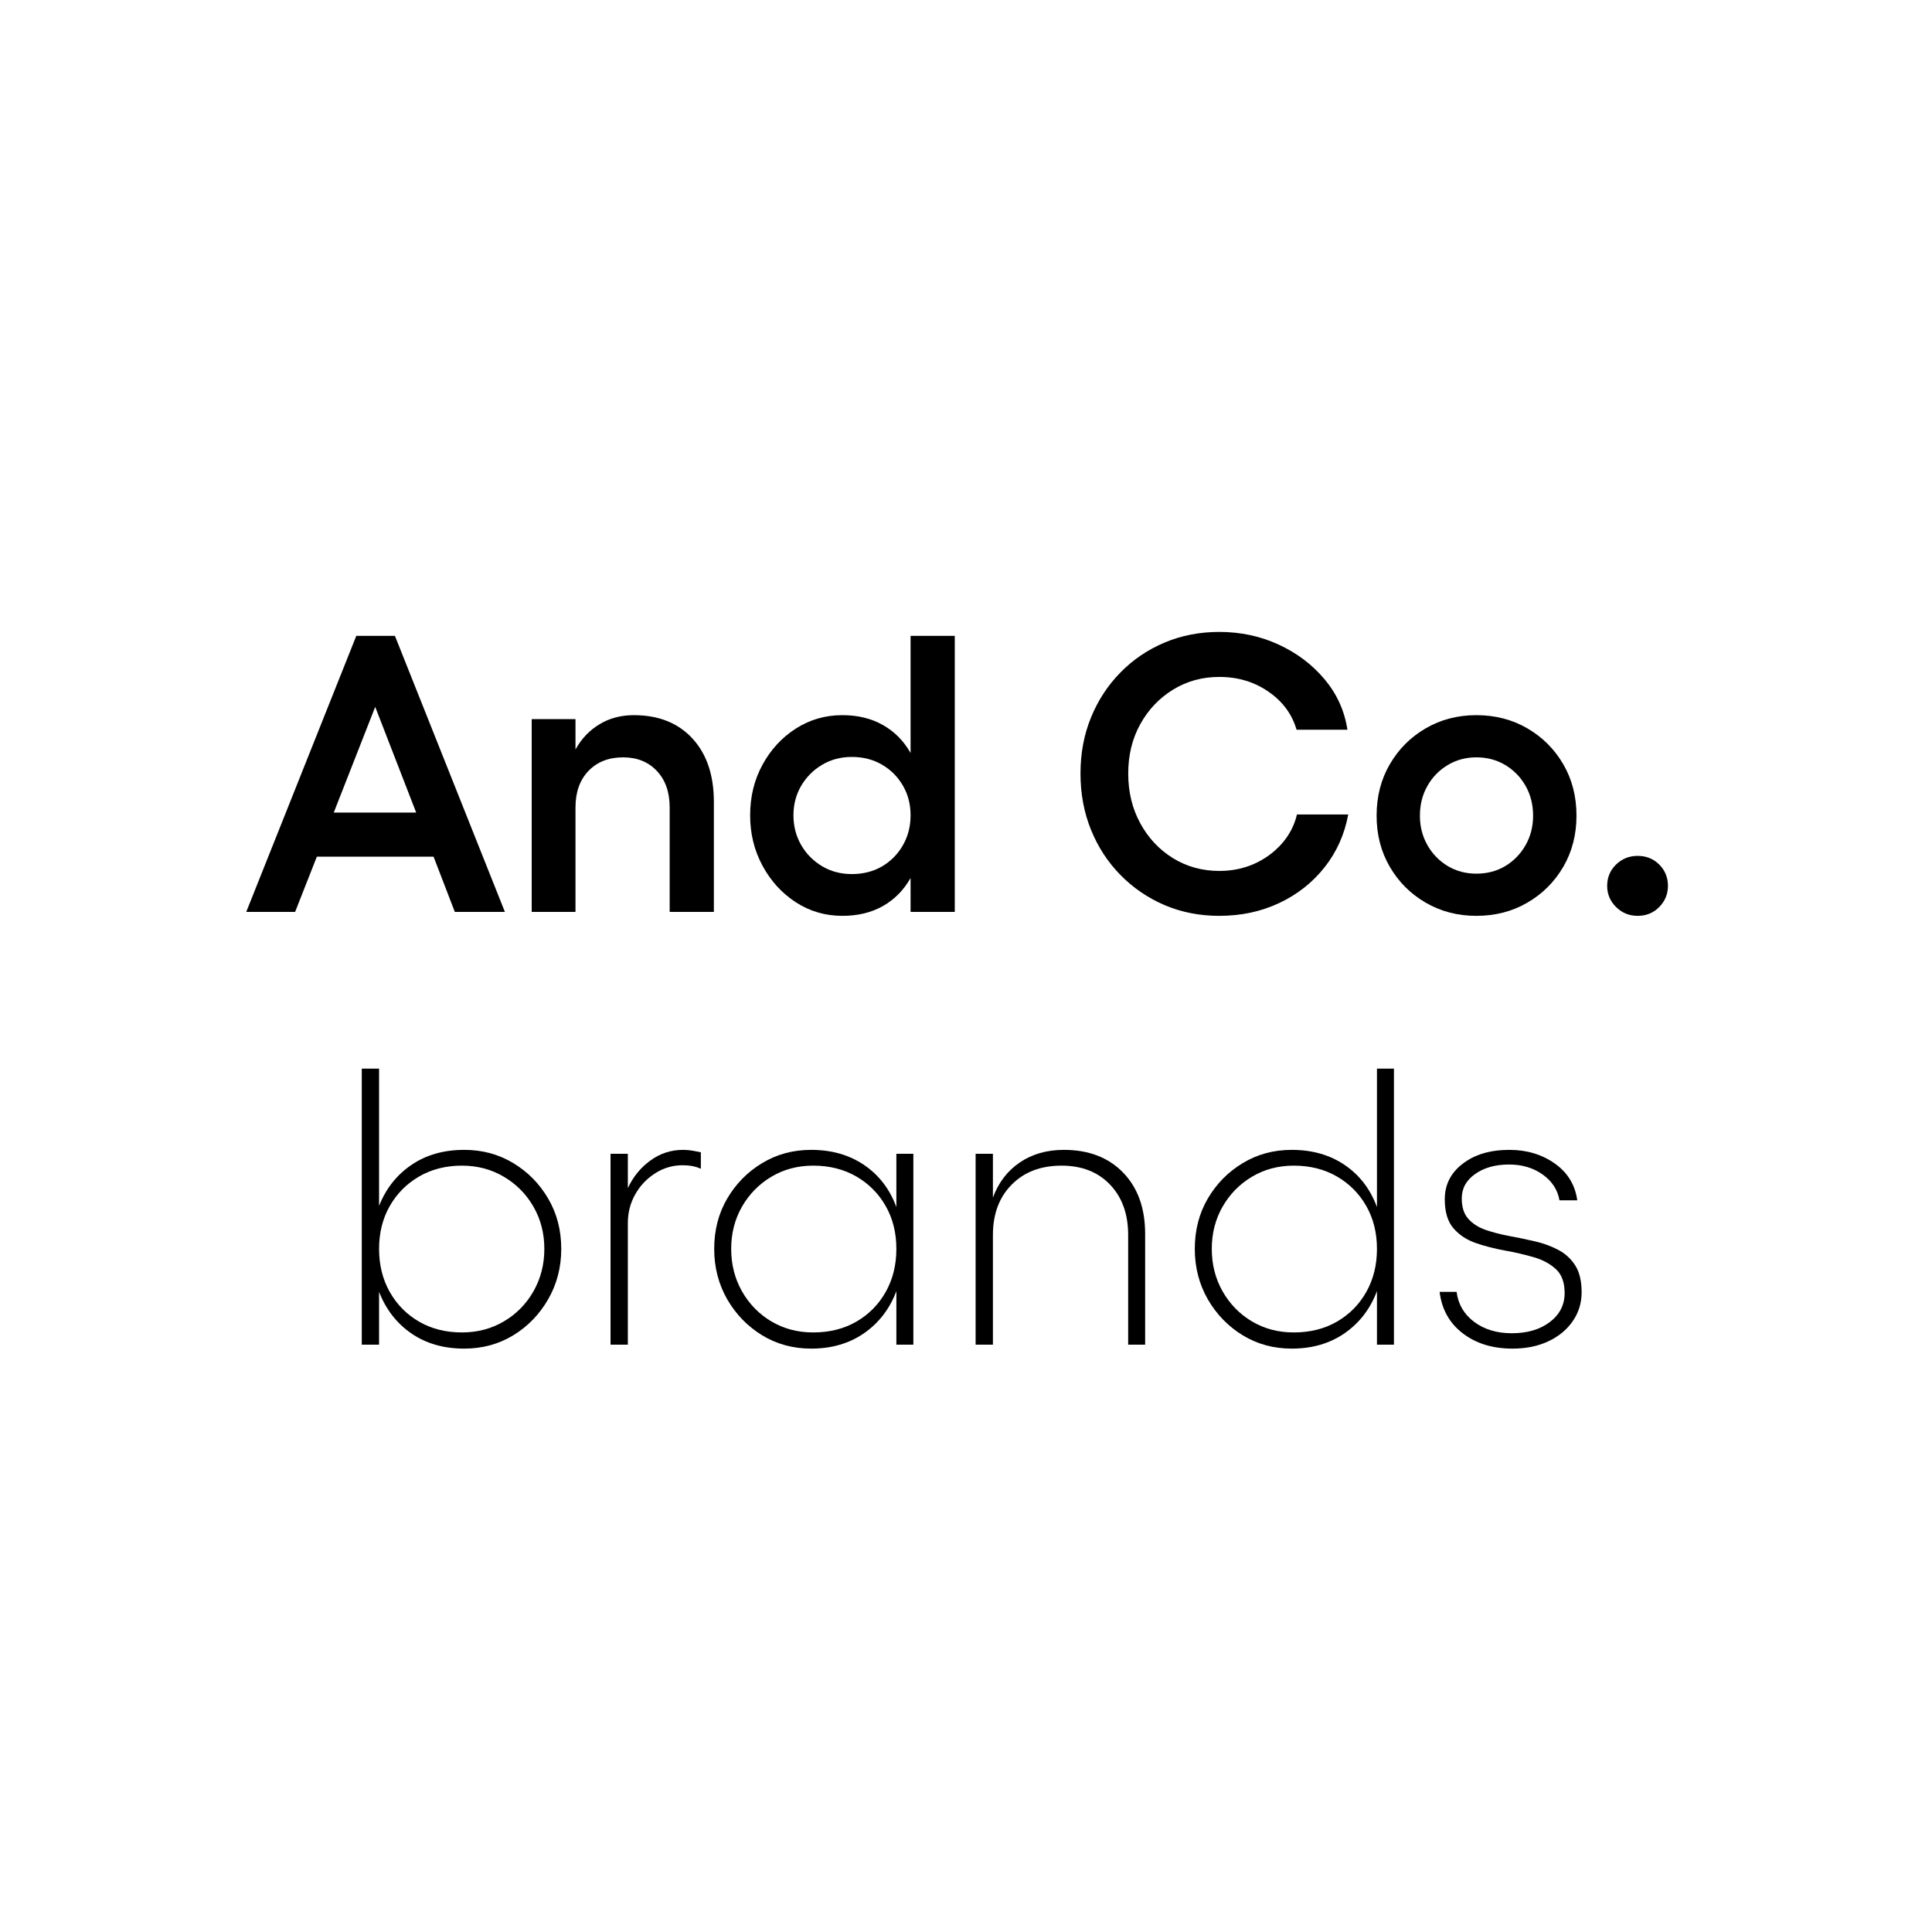 <svg version="1.2" preserveAspectRatio="xMidYMid meet" height="500" viewBox="0 0 375 375" zoomAndPan="magnify" width="500" xmlns:xlink="http://www.w3.org/1999/xlink" xmlns="http://www.w3.org/2000/svg"><defs></defs><g id="50e7dc52c6"><g style="fill:#000000;fill-opacity:1;"><g transform="translate(47.109, 177)"><path d="M 41.172 0 L 37.047 -10.719 L 14.391 -10.719 L 10.172 0 L 0.688 0 L 22.047 -53.578 L 29.547 -53.578 L 50.891 0 Z M 17.672 -19.281 L 33.672 -19.281 L 25.719 -39.797 Z M 17.672 -19.281" style="stroke:none"></path></g></g><g style="fill:#000000;fill-opacity:1;"><g transform="translate(98.686, 177)"><path d="M 24.344 -38.188 C 29.133 -38.188 32.922 -36.68 35.703 -33.672 C 38.484 -30.66 39.875 -26.555 39.875 -21.359 L 39.875 0 L 31.297 0 L 31.297 -20.281 C 31.297 -23.238 30.469 -25.598 28.812 -27.359 C 27.156 -29.117 24.973 -30 22.266 -30 C 19.461 -30 17.219 -29.117 15.531 -27.359 C 13.852 -25.598 13.016 -23.238 13.016 -20.281 L 13.016 0 L 4.516 0 L 4.516 -37.422 L 13.016 -37.422 L 13.016 -31.531 C 14.18 -33.625 15.734 -35.254 17.672 -36.422 C 19.617 -37.598 21.844 -38.188 24.344 -38.188 Z M 24.344 -38.188" style="stroke:none"></path></g></g><g style="fill:#000000;fill-opacity:1;"><g transform="translate(142.993, 177)"><path d="M 33.75 -53.578 L 42.328 -53.578 L 42.328 0 L 33.75 0 L 33.75 -6.578 C 32.426 -4.234 30.641 -2.422 28.391 -1.141 C 26.148 0.129 23.523 0.766 20.516 0.766 C 17.191 0.766 14.176 -0.113 11.469 -1.875 C 8.77 -3.633 6.617 -5.992 5.016 -8.953 C 3.41 -11.91 2.609 -15.176 2.609 -18.75 C 2.609 -22.375 3.41 -25.648 5.016 -28.578 C 6.617 -31.516 8.77 -33.848 11.469 -35.578 C 14.176 -37.316 17.191 -38.188 20.516 -38.188 C 23.523 -38.188 26.148 -37.547 28.391 -36.266 C 30.641 -34.992 32.426 -33.188 33.75 -30.844 Z M 22.344 -7.344 C 24.539 -7.344 26.492 -7.836 28.203 -8.828 C 29.91 -9.828 31.258 -11.191 32.25 -12.922 C 33.25 -14.66 33.75 -16.602 33.75 -18.75 C 33.75 -20.895 33.25 -22.82 32.25 -24.531 C 31.258 -26.238 29.91 -27.586 28.203 -28.578 C 26.492 -29.578 24.539 -30.078 22.344 -30.078 C 20.195 -30.078 18.27 -29.566 16.562 -28.547 C 14.852 -27.523 13.5 -26.16 12.5 -24.453 C 11.508 -22.742 11.016 -20.844 11.016 -18.75 C 11.016 -16.656 11.508 -14.738 12.5 -13 C 13.5 -11.27 14.852 -9.895 16.562 -8.875 C 18.27 -7.852 20.195 -7.344 22.344 -7.344 Z M 22.344 -7.344" style="stroke:none"></path></g></g><g style="fill:#000000;fill-opacity:1;"><g transform="translate(206.661, 177)"><path d="M 30 0.766 C 26.176 0.766 22.629 0.066 19.359 -1.328 C 16.098 -2.734 13.242 -4.688 10.797 -7.188 C 8.348 -9.688 6.445 -12.609 5.094 -15.953 C 3.738 -19.297 3.062 -22.93 3.062 -26.859 C 3.062 -30.785 3.738 -34.406 5.094 -37.719 C 6.445 -41.039 8.348 -43.953 10.797 -46.453 C 13.242 -48.953 16.098 -50.891 19.359 -52.266 C 22.629 -53.648 26.176 -54.344 30 -54.344 C 34.133 -54.344 37.973 -53.523 41.516 -51.891 C 45.066 -50.254 48.039 -48.008 50.438 -45.156 C 52.832 -42.301 54.312 -39.035 54.875 -35.359 L 45 -35.359 C 44.133 -38.367 42.32 -40.828 39.562 -42.734 C 36.812 -44.648 33.625 -45.609 30 -45.609 C 26.688 -45.609 23.688 -44.781 21 -43.125 C 18.32 -41.469 16.207 -39.234 14.656 -36.422 C 13.102 -33.617 12.328 -30.43 12.328 -26.859 C 12.328 -23.285 13.102 -20.07 14.656 -17.219 C 16.207 -14.363 18.32 -12.102 21 -10.438 C 23.688 -8.781 26.688 -7.953 30 -7.953 C 32.445 -7.953 34.703 -8.41 36.766 -9.328 C 38.836 -10.254 40.613 -11.547 42.094 -13.203 C 43.57 -14.859 44.566 -16.758 45.078 -18.906 L 55.031 -18.906 C 54.312 -15.031 52.773 -11.609 50.422 -8.641 C 48.078 -5.68 45.145 -3.375 41.625 -1.719 C 38.113 -0.062 34.238 0.766 30 0.766 Z M 30 0.766" style="stroke:none"></path></g></g><g style="fill:#000000;fill-opacity:1;"><g transform="translate(264.589, 177)"><path d="M 21.969 -38.188 C 25.633 -38.188 28.938 -37.332 31.875 -35.625 C 34.812 -33.914 37.133 -31.594 38.844 -28.656 C 40.551 -25.727 41.406 -22.398 41.406 -18.672 C 41.406 -14.992 40.551 -11.688 38.844 -8.75 C 37.133 -5.82 34.812 -3.504 31.875 -1.797 C 28.938 -0.086 25.633 0.766 21.969 0.766 C 18.344 0.766 15.062 -0.086 12.125 -1.797 C 9.195 -3.504 6.879 -5.82 5.172 -8.75 C 3.461 -11.688 2.609 -14.992 2.609 -18.672 C 2.609 -22.398 3.461 -25.727 5.172 -28.656 C 6.879 -31.594 9.195 -33.914 12.125 -35.625 C 15.062 -37.332 18.344 -38.188 21.969 -38.188 Z M 21.969 -30 C 19.926 -30 18.07 -29.5 16.406 -28.5 C 14.75 -27.508 13.438 -26.16 12.469 -24.453 C 11.5 -22.742 11.016 -20.816 11.016 -18.672 C 11.016 -16.578 11.5 -14.676 12.469 -12.969 C 13.438 -11.258 14.75 -9.906 16.406 -8.906 C 18.07 -7.914 19.926 -7.422 21.969 -7.422 C 24.062 -7.422 25.938 -7.914 27.594 -8.906 C 29.25 -9.906 30.562 -11.258 31.531 -12.969 C 32.5 -14.676 32.984 -16.578 32.984 -18.672 C 32.984 -20.816 32.5 -22.742 31.531 -24.453 C 30.562 -26.16 29.25 -27.508 27.594 -28.5 C 25.938 -29.5 24.062 -30 21.969 -30 Z M 21.969 -30" style="stroke:none"></path></g></g><g style="fill:#000000;fill-opacity:1;"><g transform="translate(307.825, 177)"><path d="M 10.031 0.766 C 8.395 0.766 7 0.191 5.844 -0.953 C 4.695 -2.098 4.125 -3.461 4.125 -5.047 C 4.125 -6.68 4.695 -8.062 5.844 -9.188 C 7 -10.312 8.395 -10.875 10.031 -10.875 C 11.707 -10.875 13.109 -10.312 14.234 -9.188 C 15.359 -8.062 15.922 -6.68 15.922 -5.047 C 15.922 -3.461 15.359 -2.098 14.234 -0.953 C 13.109 0.191 11.707 0.766 10.031 0.766 Z M 10.031 0.766" style="stroke:none"></path></g></g><g style="fill:#000000;fill-opacity:1;"><g transform="translate(64.172, 261)"><path d="M 25.938 -37.812 C 29.457 -37.812 32.633 -36.953 35.469 -35.234 C 38.301 -33.523 40.555 -31.227 42.234 -28.344 C 43.922 -25.469 44.766 -22.219 44.766 -18.594 C 44.766 -15.02 43.922 -11.766 42.234 -8.828 C 40.555 -5.898 38.301 -3.566 35.469 -1.828 C 32.633 -0.098 29.457 0.766 25.938 0.766 C 21.957 0.766 18.539 -0.211 15.688 -2.172 C 12.832 -4.141 10.738 -6.832 9.406 -10.25 L 9.406 0 L 6.047 0 L 6.047 -53.578 L 9.406 -53.578 L 9.406 -26.938 C 10.738 -30.301 12.832 -32.953 15.688 -34.891 C 18.539 -36.836 21.957 -37.812 25.938 -37.812 Z M 25.484 -2.375 C 28.492 -2.375 31.207 -3.086 33.625 -4.516 C 36.051 -5.941 37.969 -7.891 39.375 -10.359 C 40.781 -12.836 41.484 -15.582 41.484 -18.594 C 41.484 -21.602 40.781 -24.332 39.375 -26.781 C 37.969 -29.227 36.051 -31.164 33.625 -32.594 C 31.207 -34.031 28.492 -34.75 25.484 -34.75 C 22.367 -34.75 19.598 -34.047 17.172 -32.641 C 14.754 -31.234 12.852 -29.316 11.469 -26.891 C 10.094 -24.473 9.406 -21.707 9.406 -18.594 C 9.406 -15.477 10.094 -12.695 11.469 -10.25 C 12.852 -7.801 14.754 -5.875 17.172 -4.469 C 19.598 -3.07 22.367 -2.375 25.484 -2.375 Z M 25.484 -2.375" style="stroke:none"></path></g></g><g style="fill:#000000;fill-opacity:1;"><g transform="translate(112.458, 261)"><path d="M 20.125 -37.812 C 20.738 -37.812 21.352 -37.758 21.969 -37.656 C 22.582 -37.551 23.117 -37.445 23.578 -37.344 L 23.578 -34.141 C 22.609 -34.598 21.43 -34.828 20.047 -34.828 C 18.109 -34.828 16.32 -34.301 14.688 -33.25 C 13.062 -32.207 11.773 -30.844 10.828 -29.156 C 9.879 -27.477 9.406 -25.617 9.406 -23.578 L 9.406 0 L 6.047 0 L 6.047 -37.047 L 9.406 -37.047 L 9.406 -30.391 C 10.426 -32.578 11.879 -34.359 13.766 -35.734 C 15.66 -37.117 17.781 -37.812 20.125 -37.812 Z M 20.125 -37.812" style="stroke:none"></path></g></g><g style="fill:#000000;fill-opacity:1;"><g transform="translate(135.032, 261)"><path d="M 38.953 -37.047 L 42.25 -37.047 L 42.25 0 L 38.953 0 L 38.953 -10.406 C 37.68 -6.988 35.602 -4.27 32.719 -2.25 C 29.832 -0.238 26.398 0.766 22.422 0.766 C 18.898 0.766 15.723 -0.098 12.891 -1.828 C 10.055 -3.566 7.797 -5.898 6.109 -8.828 C 4.43 -11.766 3.594 -15.02 3.594 -18.594 C 3.594 -22.219 4.43 -25.469 6.109 -28.344 C 7.797 -31.227 10.055 -33.523 12.891 -35.234 C 15.723 -36.953 18.898 -37.812 22.422 -37.812 C 26.398 -37.812 29.832 -36.828 32.719 -34.859 C 35.602 -32.891 37.68 -30.172 38.953 -26.703 Z M 22.812 -2.375 C 25.969 -2.375 28.758 -3.07 31.188 -4.469 C 33.613 -5.875 35.516 -7.801 36.891 -10.25 C 38.266 -12.695 38.953 -15.477 38.953 -18.594 C 38.953 -21.707 38.266 -24.473 36.891 -26.891 C 35.516 -29.316 33.613 -31.234 31.188 -32.641 C 28.758 -34.047 25.969 -34.75 22.812 -34.75 C 19.801 -34.75 17.094 -34.031 14.688 -32.594 C 12.289 -31.164 10.391 -29.227 8.984 -26.781 C 7.586 -24.332 6.891 -21.602 6.891 -18.594 C 6.891 -15.582 7.586 -12.836 8.984 -10.359 C 10.391 -7.891 12.289 -5.941 14.688 -4.516 C 17.094 -3.086 19.801 -2.375 22.812 -2.375 Z M 22.812 -2.375" style="stroke:none"></path></g></g><g style="fill:#000000;fill-opacity:1;"><g transform="translate(183.319, 261)"><path d="M 23.188 -37.812 C 27.988 -37.812 31.816 -36.344 34.672 -33.406 C 37.523 -30.469 38.953 -26.5 38.953 -21.5 L 38.953 0 L 35.656 0 L 35.656 -21.281 C 35.656 -25.352 34.484 -28.613 32.141 -31.062 C 29.797 -33.52 26.66 -34.75 22.734 -34.75 C 18.703 -34.75 15.473 -33.52 13.047 -31.062 C 10.617 -28.613 9.406 -25.352 9.406 -21.281 L 9.406 0 L 6.047 0 L 6.047 -37.047 L 9.406 -37.047 L 9.406 -28.547 C 10.477 -31.453 12.211 -33.723 14.609 -35.359 C 17.016 -36.992 19.875 -37.812 23.188 -37.812 Z M 23.188 -37.812" style="stroke:none"></path></g></g><g style="fill:#000000;fill-opacity:1;"><g transform="translate(228.314, 261)"><path d="M 38.953 -53.578 L 42.25 -53.578 L 42.25 0 L 38.953 0 L 38.953 -10.406 C 37.68 -6.988 35.602 -4.27 32.719 -2.25 C 29.832 -0.238 26.398 0.766 22.422 0.766 C 18.898 0.766 15.723 -0.098 12.891 -1.828 C 10.055 -3.566 7.797 -5.898 6.109 -8.828 C 4.43 -11.766 3.594 -15.02 3.594 -18.594 C 3.594 -22.219 4.43 -25.469 6.109 -28.344 C 7.797 -31.227 10.055 -33.523 12.891 -35.234 C 15.723 -36.953 18.898 -37.812 22.422 -37.812 C 26.398 -37.812 29.832 -36.828 32.719 -34.859 C 35.602 -32.891 37.68 -30.172 38.953 -26.703 Z M 22.812 -2.375 C 25.969 -2.375 28.758 -3.07 31.188 -4.469 C 33.613 -5.875 35.516 -7.801 36.891 -10.25 C 38.266 -12.695 38.953 -15.477 38.953 -18.594 C 38.953 -21.707 38.266 -24.473 36.891 -26.891 C 35.516 -29.316 33.613 -31.234 31.188 -32.641 C 28.758 -34.047 25.969 -34.75 22.812 -34.75 C 19.801 -34.75 17.094 -34.031 14.688 -32.594 C 12.289 -31.164 10.391 -29.227 8.984 -26.781 C 7.586 -24.332 6.891 -21.602 6.891 -18.594 C 6.891 -15.582 7.586 -12.836 8.984 -10.359 C 10.391 -7.891 12.289 -5.941 14.688 -4.516 C 17.094 -3.086 19.801 -2.375 22.812 -2.375 Z M 22.812 -2.375" style="stroke:none"></path></g></g><g style="fill:#000000;fill-opacity:1;"><g transform="translate(276.601, 261)"><path d="M 16.984 0.766 C 13.109 0.766 9.879 -0.227 7.297 -2.219 C 4.723 -4.207 3.234 -6.883 2.828 -10.25 L 6.125 -10.25 C 6.426 -7.852 7.555 -5.914 9.516 -4.438 C 11.484 -2.957 13.926 -2.219 16.844 -2.219 C 19.852 -2.219 22.312 -2.941 24.219 -4.391 C 26.133 -5.848 27.094 -7.727 27.094 -10.031 C 27.094 -12.07 26.531 -13.613 25.406 -14.656 C 24.281 -15.695 22.836 -16.473 21.078 -16.984 C 19.316 -17.492 17.441 -17.926 15.453 -18.281 C 13.461 -18.645 11.586 -19.129 9.828 -19.734 C 8.066 -20.348 6.625 -21.305 5.5 -22.609 C 4.383 -23.91 3.828 -25.785 3.828 -28.234 C 3.828 -31.047 4.988 -33.344 7.312 -35.125 C 9.633 -36.914 12.656 -37.812 16.375 -37.812 C 19.738 -37.812 22.672 -36.93 25.172 -35.172 C 27.672 -33.41 29.129 -31.023 29.547 -28.016 L 26.094 -28.016 C 25.738 -30.055 24.656 -31.723 22.844 -33.016 C 21.031 -34.316 18.848 -34.969 16.297 -34.969 C 13.648 -34.969 11.457 -34.352 9.719 -33.125 C 7.988 -31.906 7.125 -30.328 7.125 -28.391 C 7.125 -26.711 7.539 -25.398 8.375 -24.453 C 9.219 -23.504 10.328 -22.785 11.703 -22.297 C 13.086 -21.816 14.609 -21.422 16.266 -21.109 C 17.922 -20.805 19.578 -20.461 21.234 -20.078 C 22.891 -19.703 24.406 -19.156 25.781 -18.438 C 27.164 -17.727 28.281 -16.723 29.125 -15.422 C 29.969 -14.117 30.391 -12.367 30.391 -10.172 C 30.391 -8.086 29.812 -6.211 28.656 -4.547 C 27.508 -2.891 25.926 -1.586 23.906 -0.641 C 21.895 0.297 19.586 0.766 16.984 0.766 Z M 16.984 0.766" style="stroke:none"></path></g></g></g></svg>